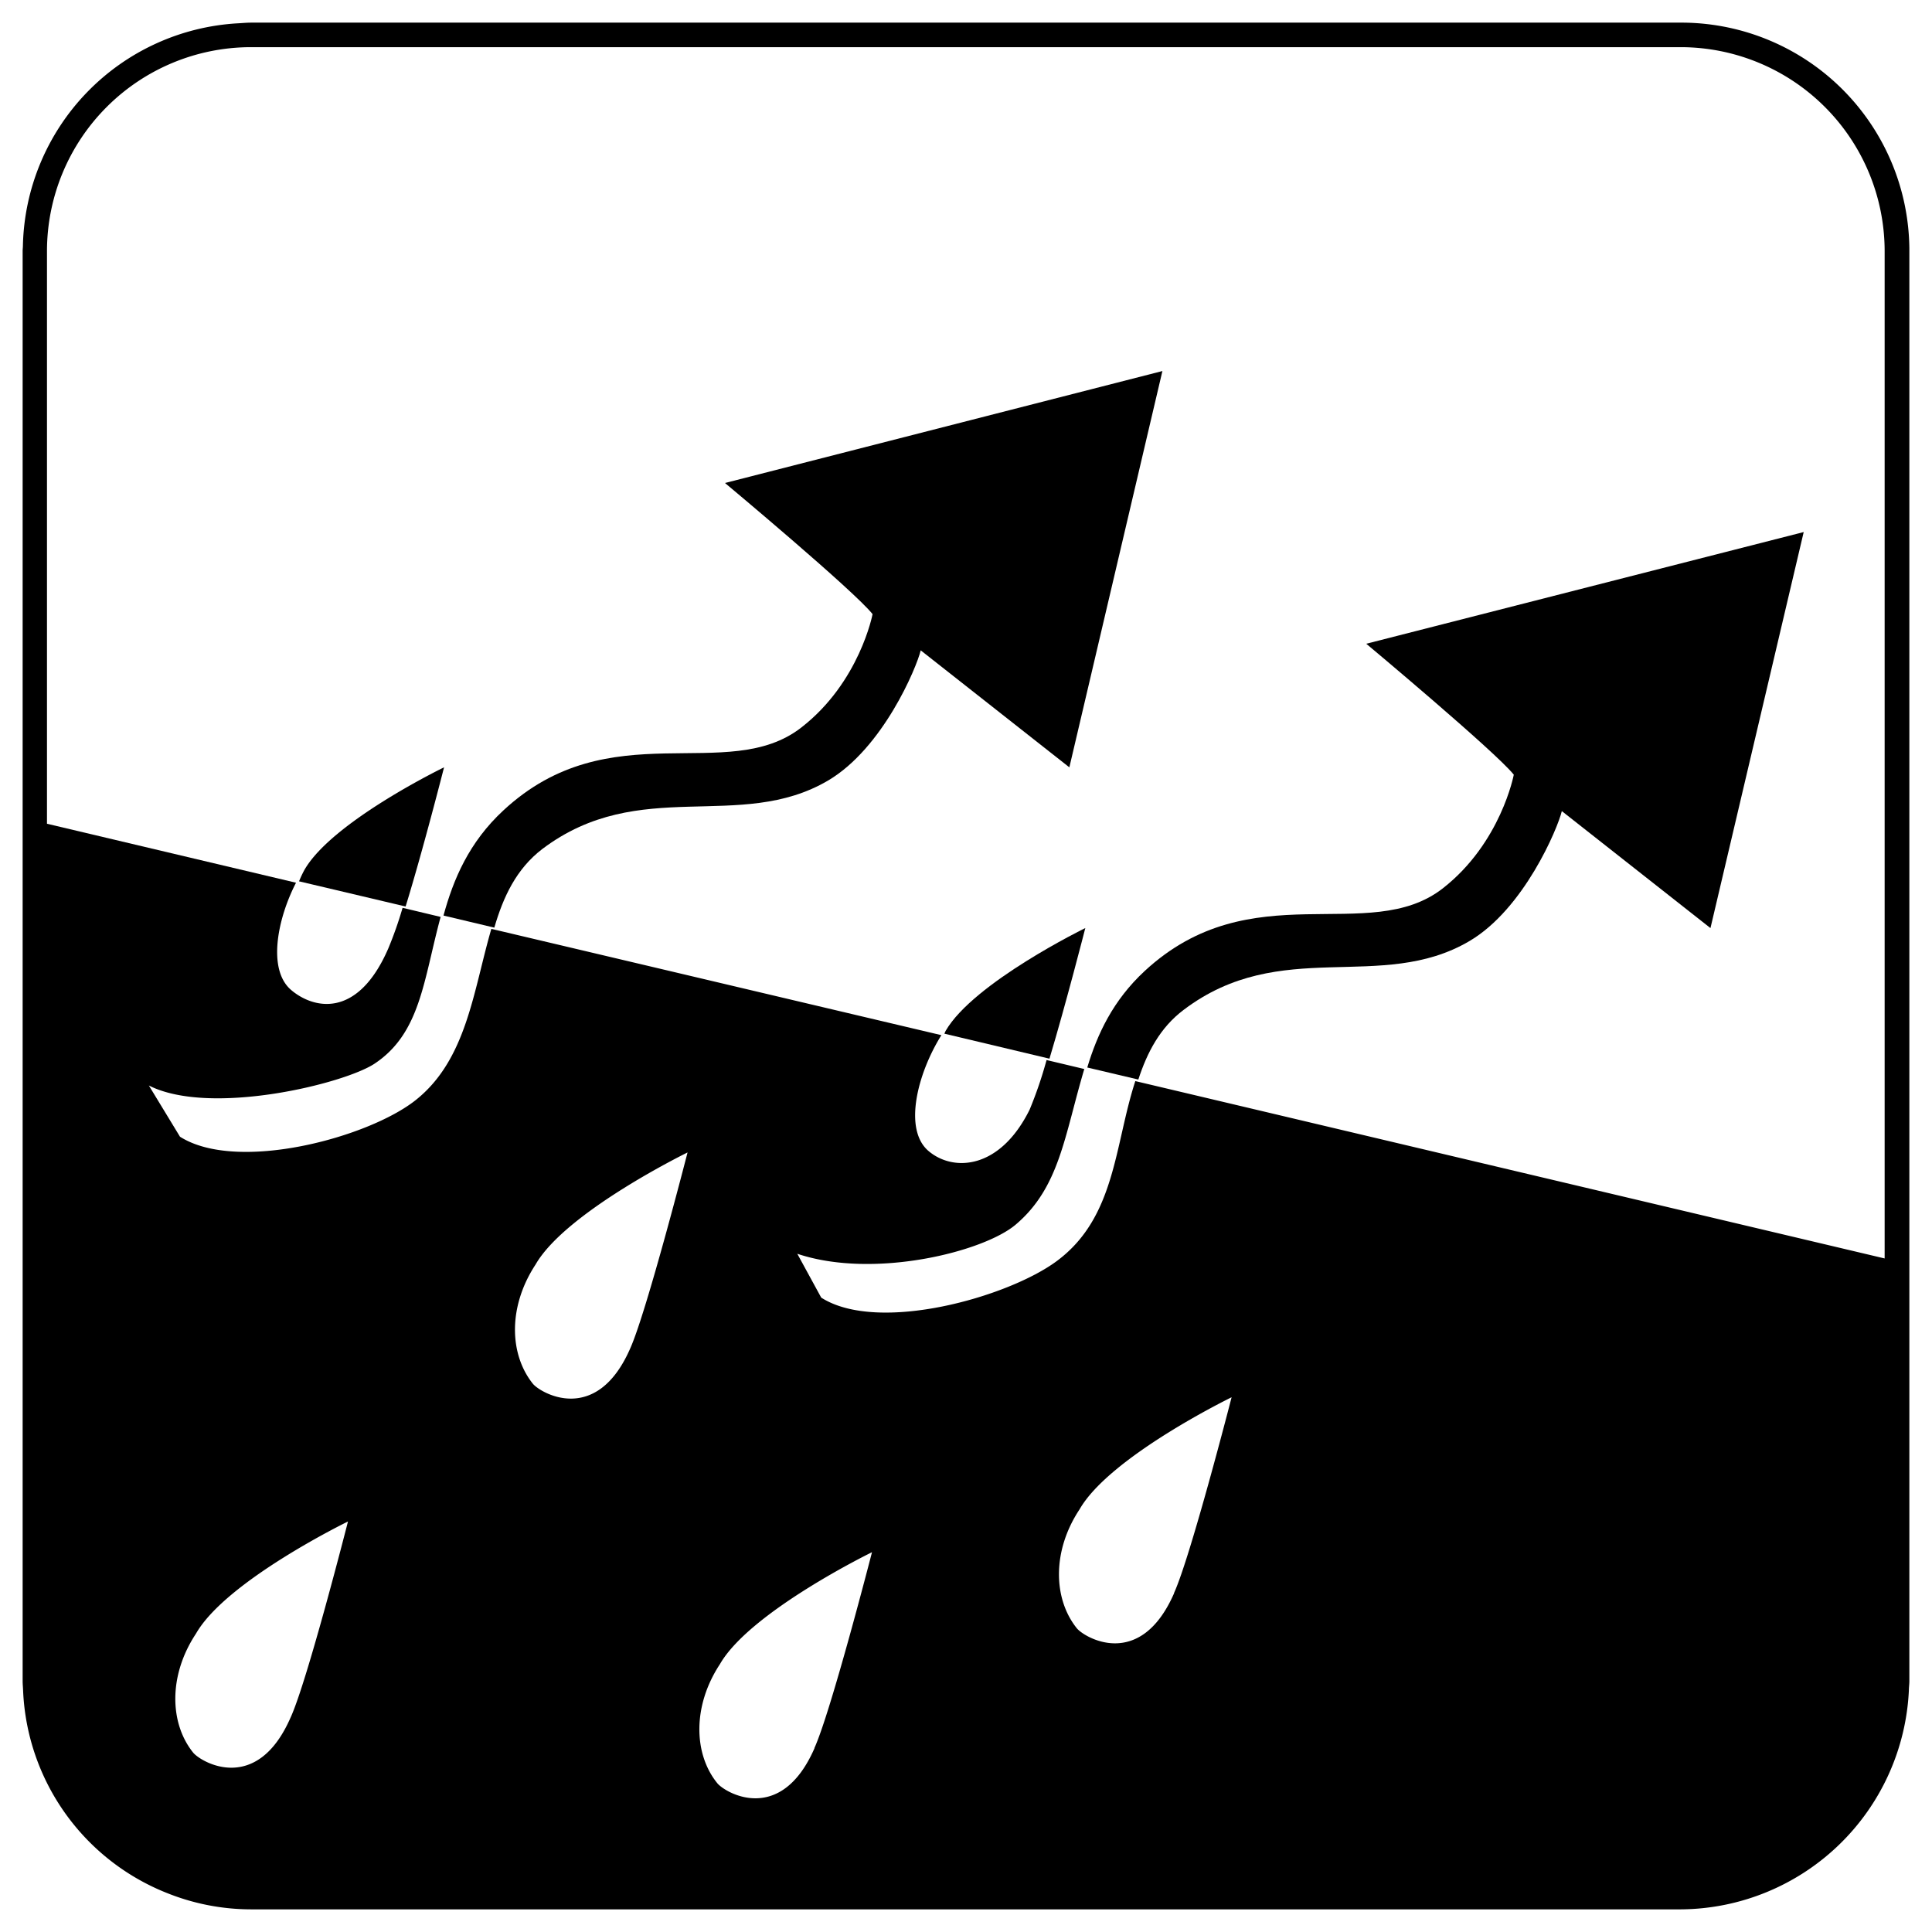 <svg id="Layer_1" data-name="Layer 1" xmlns="http://www.w3.org/2000/svg" viewBox="0 0 512 512"><path d="M80.66,230.56a29.58,29.58,0,0,0-1.41,3l28.24,6.67c4.53-14.66,10.19-36.88,10.19-36.88S88,217.71,80.66,230.56Z"/><path d="M250.61,273.18c-.16.25-.2.53-.35.75l27.86,6.63c4.39-14.62,9.5-34.62,9.5-34.62S258,260.41,250.61,273.18Z"/><path d="M308.05,98.33,192.13,128s34.14,28.5,39.11,34.75c0,0-3.41,18-18.82,30-19.59,15.35-50.75-4.22-79,22-9.15,8.46-13.29,18.32-15.89,27.88l13.47,3.2c2.37-8.14,5.82-15.57,12.72-20.84,25.82-19.49,52.29-4.33,75.78-18.17C234,198.23,242.9,176.94,244,172.35l39.39,31Z"/><path d="M401.17,205.3s-3.4,18.09-18.81,30.12c-19.61,15.29-50.74-4.26-79,21.9-8.41,7.79-12.57,16.74-15.22,25.58l13.53,3.19c2.34-7.2,5.76-13.76,12-18.46,25.82-19.56,52.31-4.42,75.77-18.25,14.41-8.49,23.37-29.83,24.46-34.43l39.39,31L478,141,362.07,170.6S396.21,199.12,401.17,205.3Z"/><path d="M506,65.81A60.46,60.46,0,0,0,446.19,6c-.22,0-.44,0-.68,0h-379c-1.12,0-2.21.11-3.32.17A60.39,60.39,0,0,0,6.07,65.11c0,.47-.07.92-.07,1.39H6v379H6c0,.83.09,1.64.12,2.48A60.46,60.46,0,0,0,44.58,501.8,59.85,59.85,0,0,0,66.49,506h53.15v0l279.63,0h46.24a60.91,60.91,0,0,0,60.36-58c0-.83.13-1.64.13-2.48h0v-379h0C506,66.27,506,66,506,65.81ZM77,455.18c-9,20.57-23.83,11.75-25.82,9.27-6.17-7.65-6.67-20.31.77-31.54,8-14,40.27-29.7,40.27-29.7S81.43,445.56,77,455.18ZM167,357.38c-9,20.55-23.86,11.72-25.79,9.32-6.18-7.72-6.69-20.3.73-31.6,8-13.93,40.27-29.69,40.27-29.69S171.35,347.74,167,357.38Zm48.86,105.89c-9,20.62-23.84,11.75-25.79,9.27-6.18-7.61-6.67-20.3.73-31.54,8-13.92,40.29-29.65,40.29-29.65S220.21,453.65,215.82,463.27Zm95.3-41.08c-9,20.64-23.84,11.74-25.79,9.32-6.17-7.65-6.69-20.33.73-31.52,8-14,40.29-29.7,40.29-29.7S315.51,412.61,311.12,422.19ZM300.87,286.5c-5.54,17-5.21,36.07-20.74,47.64-12.86,9.6-47.39,19.39-62.5,9.74l-6.34-11.62c20.23,6.8,49.45-.51,57.93-7.77,11.59-9.85,12.87-23.51,18.13-41.19l-10-2.38a109.41,109.41,0,0,1-4.49,13.15c-7.93,16-20.28,16.45-26.74,11-6.8-5.68-3-20.58,3.36-30.74L130.21,246.16c-4.8,16.52-6.53,34.6-20,45.34-12.54,10-47.38,19.35-62.51,9.74l-8.25-13.57c16.23,8.23,51.73-.42,59.83-5.8,12.15-8.08,12.94-22.05,17.49-38.88l-10.08-2.41a101.63,101.63,0,0,1-3.81,10.82c-8.24,18.94-20.08,15.83-25.79,10.9-6.23-5.41-3.59-18.79,1.36-28.37l-66-15.63,0-151.8a54.08,54.08,0,0,1,54-54h379a54.09,54.09,0,0,1,54,54l0,267Z"/></svg>